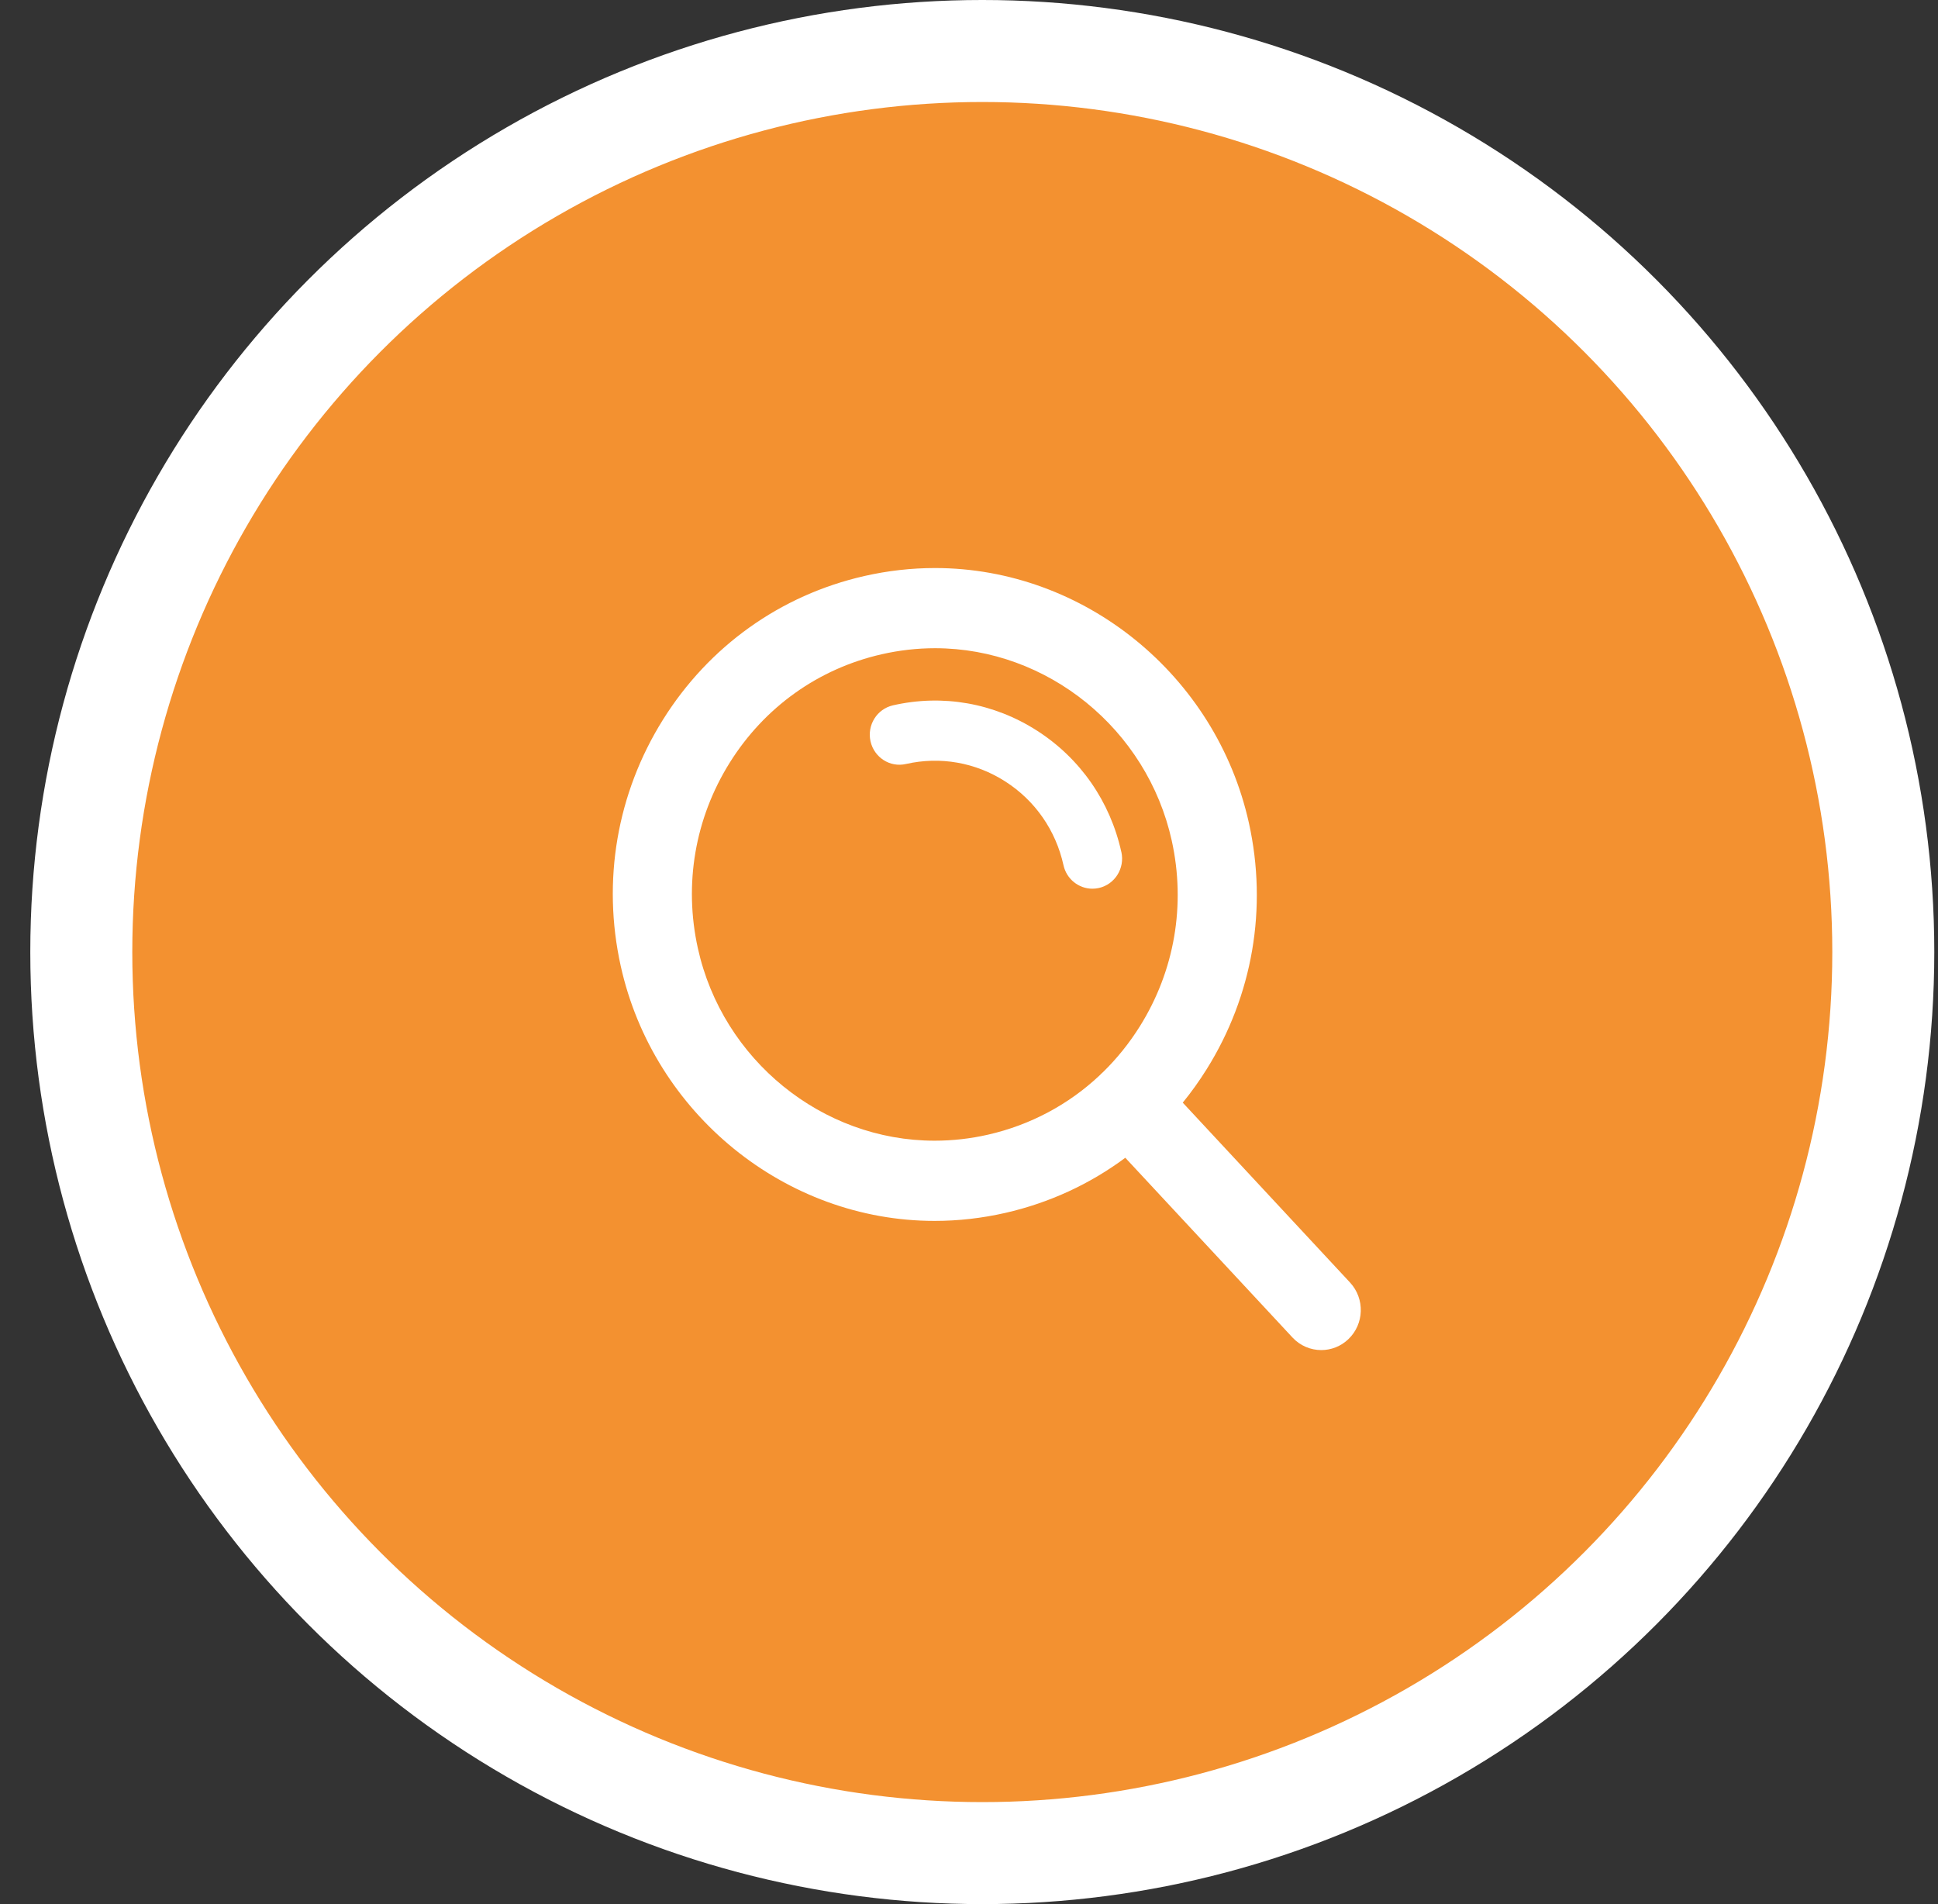 <svg width="57" height="56" viewBox="0 0 57 56" fill="none" xmlns="http://www.w3.org/2000/svg">
<rect x="0" y="0" width="57" height="56" fill="#333333" stroke="none"/>
<circle cx="28.891" cy="28" r="26.5" fill="#F39130" stroke="white" stroke-width="3"/>
<path d="M39.707 37.719L34.787 32.429C35.04 32.118 35.275 31.79 35.491 31.444C36.845 29.278 37.286 26.707 36.733 24.206C35.771 19.861 31.889 16.706 27.501 16.706C26.806 16.706 26.107 16.785 25.422 16.941C22.955 17.502 20.851 19.004 19.497 21.169C18.144 23.335 17.703 25.906 18.256 28.407C19.217 32.752 23.1 35.907 27.488 35.907C28.183 35.907 28.882 35.828 29.566 35.672C30.862 35.377 32.058 34.823 33.097 34.05L38.014 39.336C38.243 39.582 38.551 39.706 38.861 39.706C39.147 39.706 39.434 39.6 39.658 39.385C40.126 38.939 40.147 38.193 39.707 37.719L39.707 37.719ZM29.058 33.371C28.54 33.489 28.012 33.548 27.488 33.548C24.179 33.548 21.251 31.169 20.526 27.891C20.108 26.004 20.441 24.065 21.462 22.431C22.483 20.798 24.07 19.665 25.932 19.242C26.449 19.124 26.977 19.064 27.502 19.064C30.81 19.064 33.738 21.444 34.463 24.722C34.88 26.609 34.548 28.548 33.527 30.181C33.216 30.679 32.852 31.13 32.445 31.528C32.428 31.543 32.41 31.558 32.394 31.574C32.376 31.592 32.358 31.609 32.342 31.627C31.429 32.485 30.305 33.087 29.058 33.371Z" fill="white"/>
<path d="M32.981 25.059C32.653 23.573 31.773 22.306 30.504 21.491C29.235 20.676 27.729 20.41 26.264 20.744C25.794 20.851 25.498 21.323 25.603 21.8C25.709 22.277 26.176 22.577 26.645 22.469C27.657 22.24 28.695 22.423 29.57 22.985C30.446 23.547 31.053 24.421 31.279 25.446C31.37 25.858 31.73 26.137 32.13 26.137C32.193 26.137 32.257 26.13 32.321 26.116C32.791 26.009 33.087 25.536 32.982 25.059L32.981 25.059Z" fill="white"/>
</svg>
